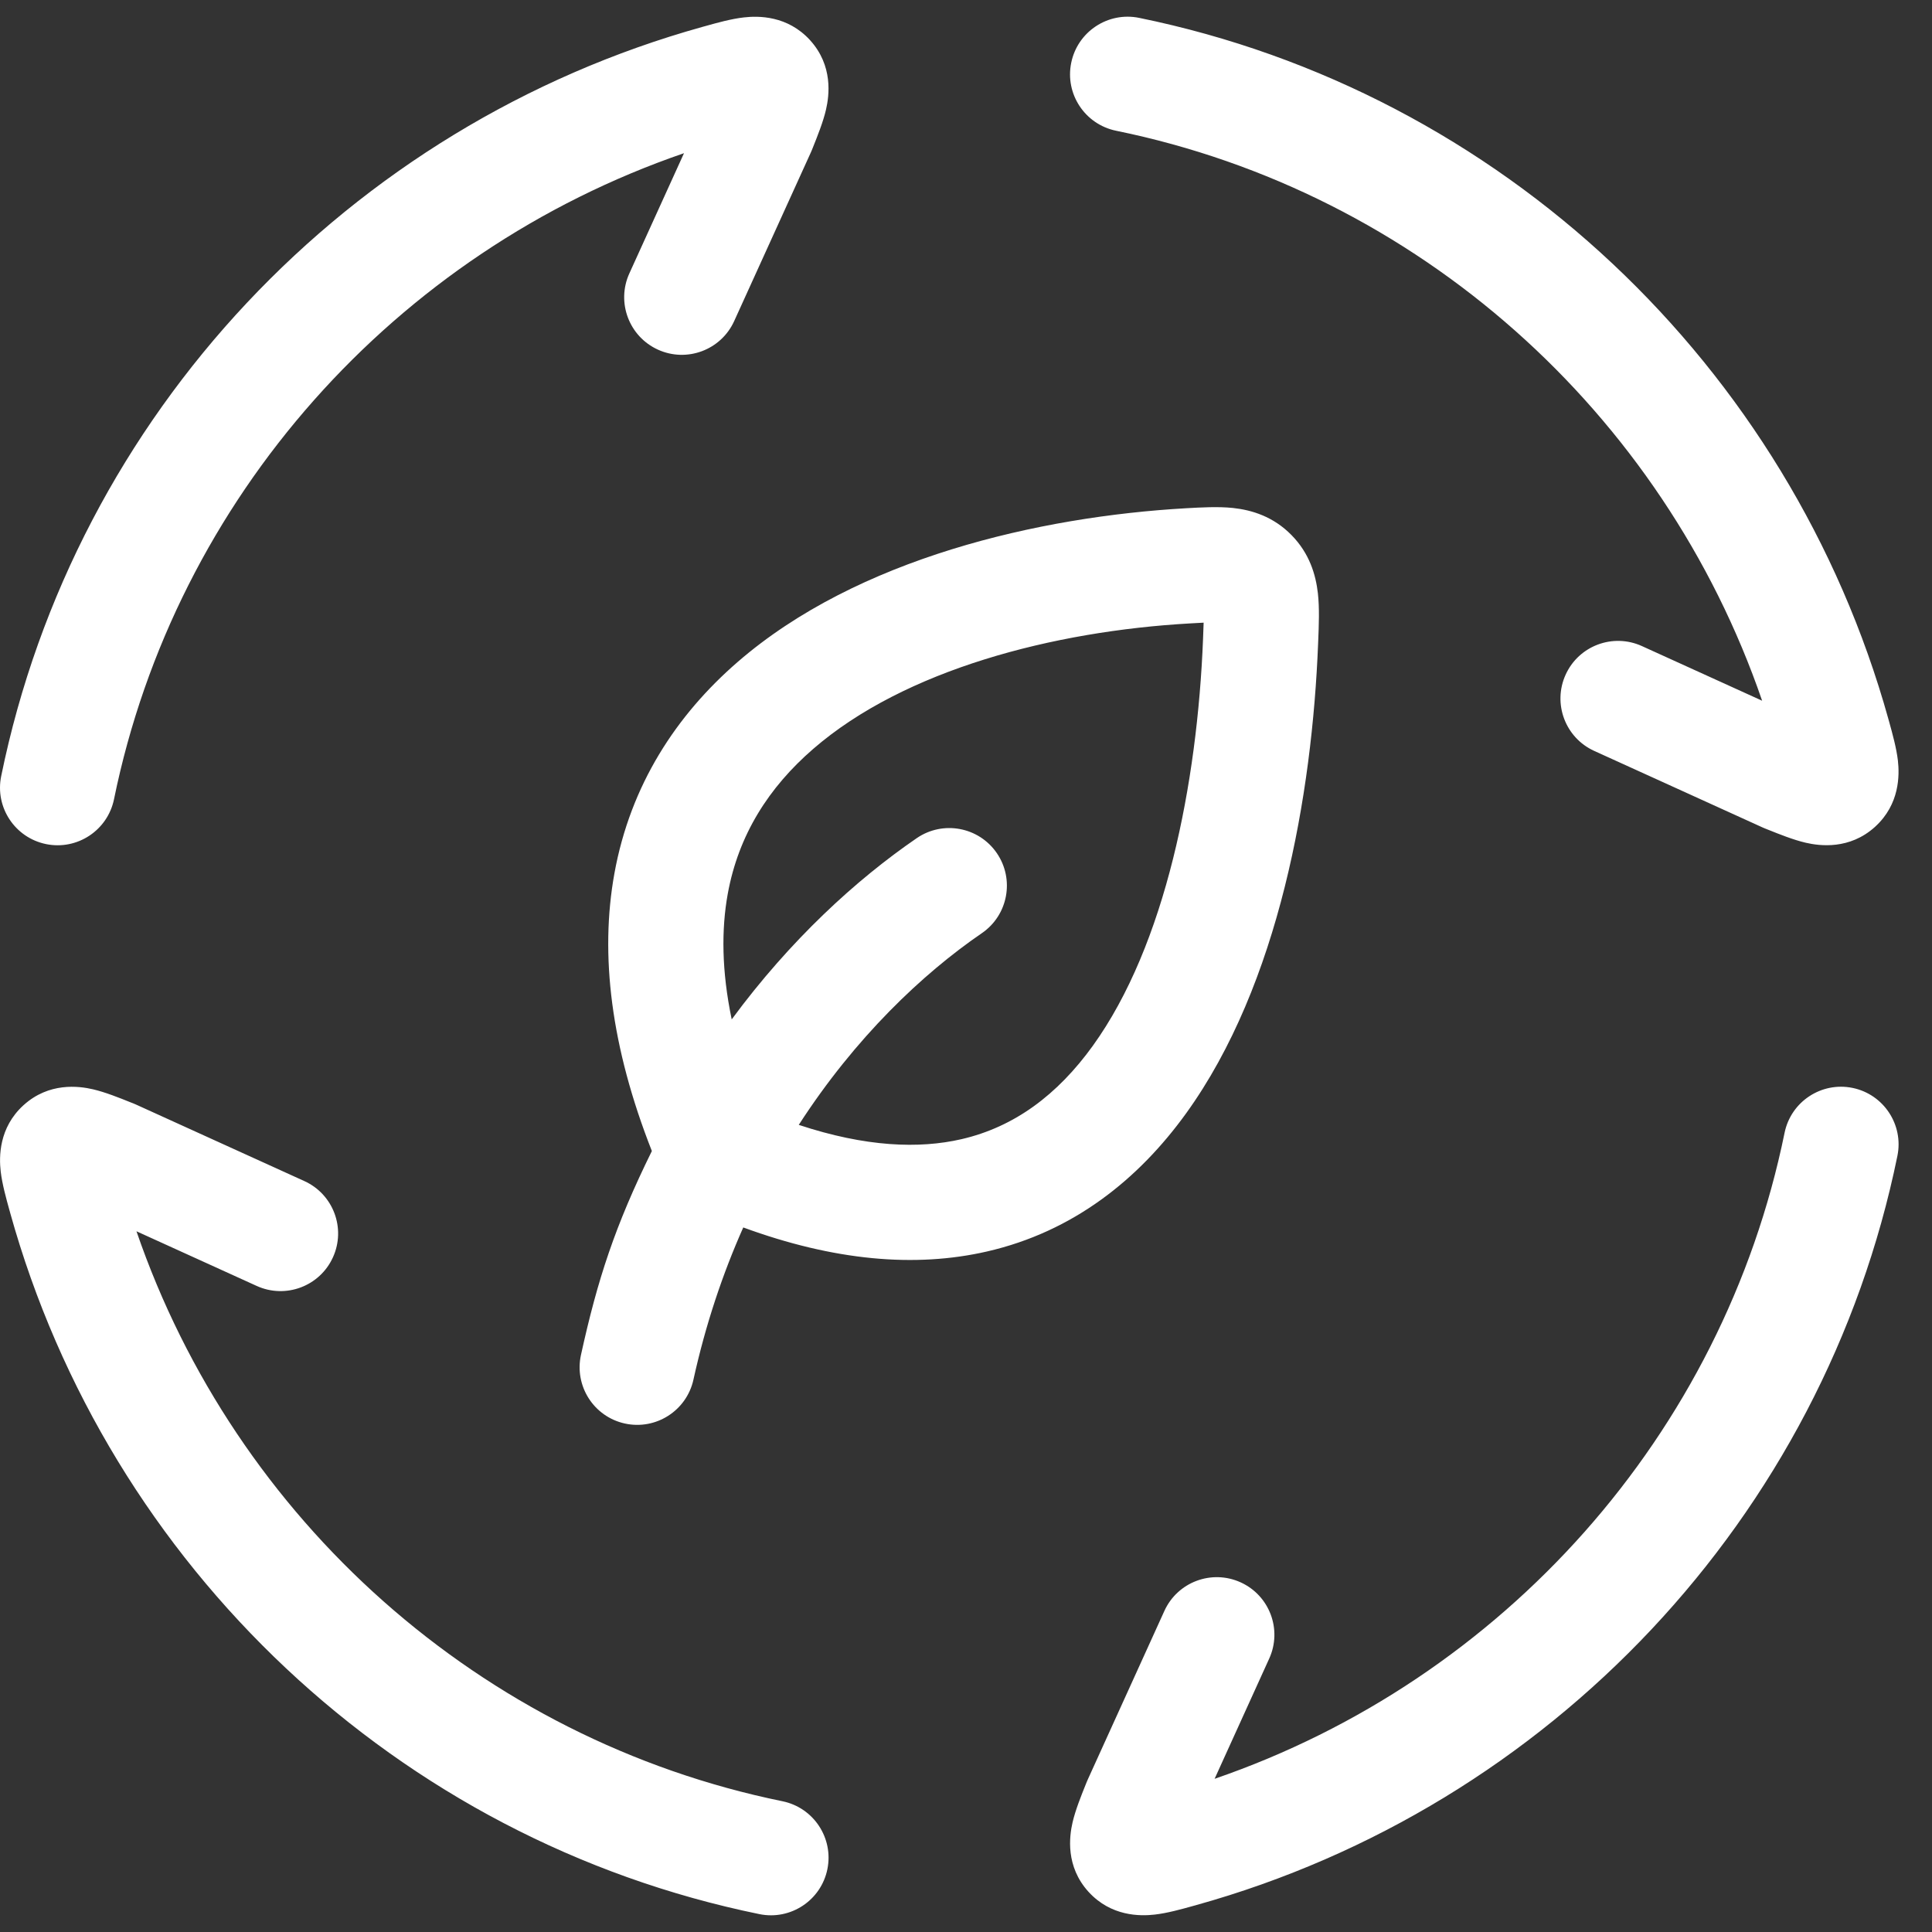 <svg xmlns="http://www.w3.org/2000/svg" width="52" height="52" viewBox="0 0 52 52" fill="none"><rect x="0" y="0" width="52" height="52" fill="#333333" stroke="none"/><path fill-rule="evenodd" clip-rule="evenodd" d="M28.832 1.69C29.003 0.851 29.822 0.31 30.661 0.481C40.398 2.472 48.178 9.84 50.828 19.359L50.828 19.36C50.835 19.385 50.842 19.409 50.849 19.435C50.935 19.745 51.043 20.133 51.082 20.469C51.127 20.865 51.133 21.646 50.471 22.25L50.465 22.256C49.782 22.873 48.983 22.771 48.6 22.682C48.27 22.605 47.893 22.454 47.587 22.331C47.561 22.321 47.536 22.311 47.511 22.301C47.489 22.292 47.467 22.283 47.445 22.273L42.909 20.211C42.13 19.857 41.785 18.938 42.139 18.159C42.493 17.379 43.412 17.035 44.192 17.389L47.428 18.86C44.76 11.095 38.162 5.179 30.04 3.519C29.201 3.347 28.66 2.528 28.832 1.69ZM49.298 19.662L49.3 19.662L49.302 19.663C49.302 19.663 49.301 19.662 49.298 19.662ZM19.212 2.25L19.212 2.253C19.213 2.248 19.213 2.247 19.212 2.25ZM18.41 4.123C10.646 6.791 4.729 13.388 3.069 21.51C2.897 22.349 2.079 22.89 1.24 22.719C0.401 22.547 -0.14 21.728 0.032 20.89C2.022 11.153 9.39 3.373 18.909 0.723L18.911 0.722C18.935 0.716 18.96 0.709 18.985 0.702C19.295 0.615 19.683 0.507 20.019 0.469C20.415 0.423 21.196 0.418 21.801 1.079L21.806 1.085C22.424 1.768 22.321 2.567 22.232 2.95C22.156 3.28 22.004 3.658 21.882 3.963C21.871 3.989 21.861 4.015 21.851 4.04C21.842 4.062 21.833 4.084 21.823 4.105L19.761 8.641C19.407 9.421 18.488 9.765 17.709 9.411C16.93 9.057 16.585 8.138 16.939 7.359L18.41 4.123ZM32.396 16.759C32.291 16.764 32.173 16.771 32.033 16.779L32.032 16.779C28.354 16.987 24.346 18.025 21.885 20.159C20.691 21.194 19.876 22.469 19.587 24.061C19.415 25.013 19.421 26.13 19.694 27.437C21.271 25.297 23.045 23.676 24.674 22.559C25.38 22.075 26.345 22.255 26.829 22.961C27.313 23.667 27.133 24.632 26.427 25.116C24.829 26.211 23.02 27.922 21.499 30.276C23.308 30.875 24.741 30.922 25.874 30.662C27.305 30.333 28.463 29.464 29.411 28.151C31.37 25.436 32.226 21.088 32.38 17.198L32.38 17.197C32.387 17.025 32.392 16.883 32.396 16.759ZM32.55 16.575L32.547 16.572L32.549 16.574L32.55 16.575ZM17.545 30.98C16.55 33 16.083 34.438 15.637 36.467C15.453 37.303 15.981 38.13 16.817 38.314C17.653 38.498 18.48 37.969 18.664 37.133C18.993 35.64 19.454 34.275 20.005 33.037C22.442 33.931 24.628 34.129 26.568 33.683C28.889 33.15 30.642 31.743 31.925 29.965C34.429 26.495 35.317 21.39 35.477 17.322C35.478 17.297 35.479 17.273 35.48 17.248C35.497 16.836 35.516 16.37 35.471 15.967C35.414 15.469 35.246 14.895 34.761 14.402C34.273 13.904 33.696 13.727 33.185 13.672C32.784 13.63 32.323 13.657 31.93 13.679M17.545 30.98C16.445 28.185 16.14 25.698 16.537 23.508C16.969 21.123 18.207 19.244 19.854 17.817C23.074 15.026 27.973 13.903 31.93 13.679M49.861 29.281C50.699 29.453 51.24 30.272 51.069 31.11C49.079 40.847 41.71 48.627 32.192 51.277L32.19 51.278C32.166 51.284 32.141 51.291 32.116 51.298C31.805 51.385 31.417 51.493 31.081 51.531C30.685 51.577 29.904 51.582 29.3 50.921L29.294 50.915C28.677 50.232 28.78 49.432 28.868 49.05C28.945 48.72 29.096 48.342 29.219 48.037C29.229 48.011 29.24 47.985 29.25 47.96C29.258 47.938 29.268 47.916 29.278 47.895L31.339 43.359C31.693 42.579 32.612 42.235 33.392 42.589C34.171 42.943 34.516 43.862 34.161 44.641L32.691 47.877C40.455 45.209 46.371 38.612 48.032 30.49C48.203 29.651 49.022 29.11 49.861 29.281ZM31.888 49.75L31.889 49.747C31.888 49.752 31.887 49.753 31.888 49.75ZM3.673 33.14L6.909 34.611C7.688 34.965 8.607 34.621 8.961 33.841C9.316 33.062 8.971 32.143 8.192 31.789L3.656 29.727C3.634 29.718 3.612 29.708 3.59 29.699C3.565 29.689 3.539 29.679 3.513 29.669C3.208 29.546 2.831 29.395 2.5 29.318C2.118 29.229 1.318 29.127 0.636 29.744L0.629 29.75C-0.032 30.354 -0.027 31.135 0.019 31.531C0.058 31.867 0.166 32.255 0.252 32.565C0.259 32.591 0.266 32.615 0.273 32.639L0.273 32.641C2.923 42.16 10.703 49.528 20.44 51.519C21.279 51.69 22.098 51.149 22.269 50.31C22.44 49.472 21.899 48.653 21.061 48.481C12.939 46.821 6.341 40.905 3.673 33.14ZM1.8 32.338L1.803 32.339C1.798 32.338 1.797 32.337 1.8 32.338Z" fill="white"></path></svg>